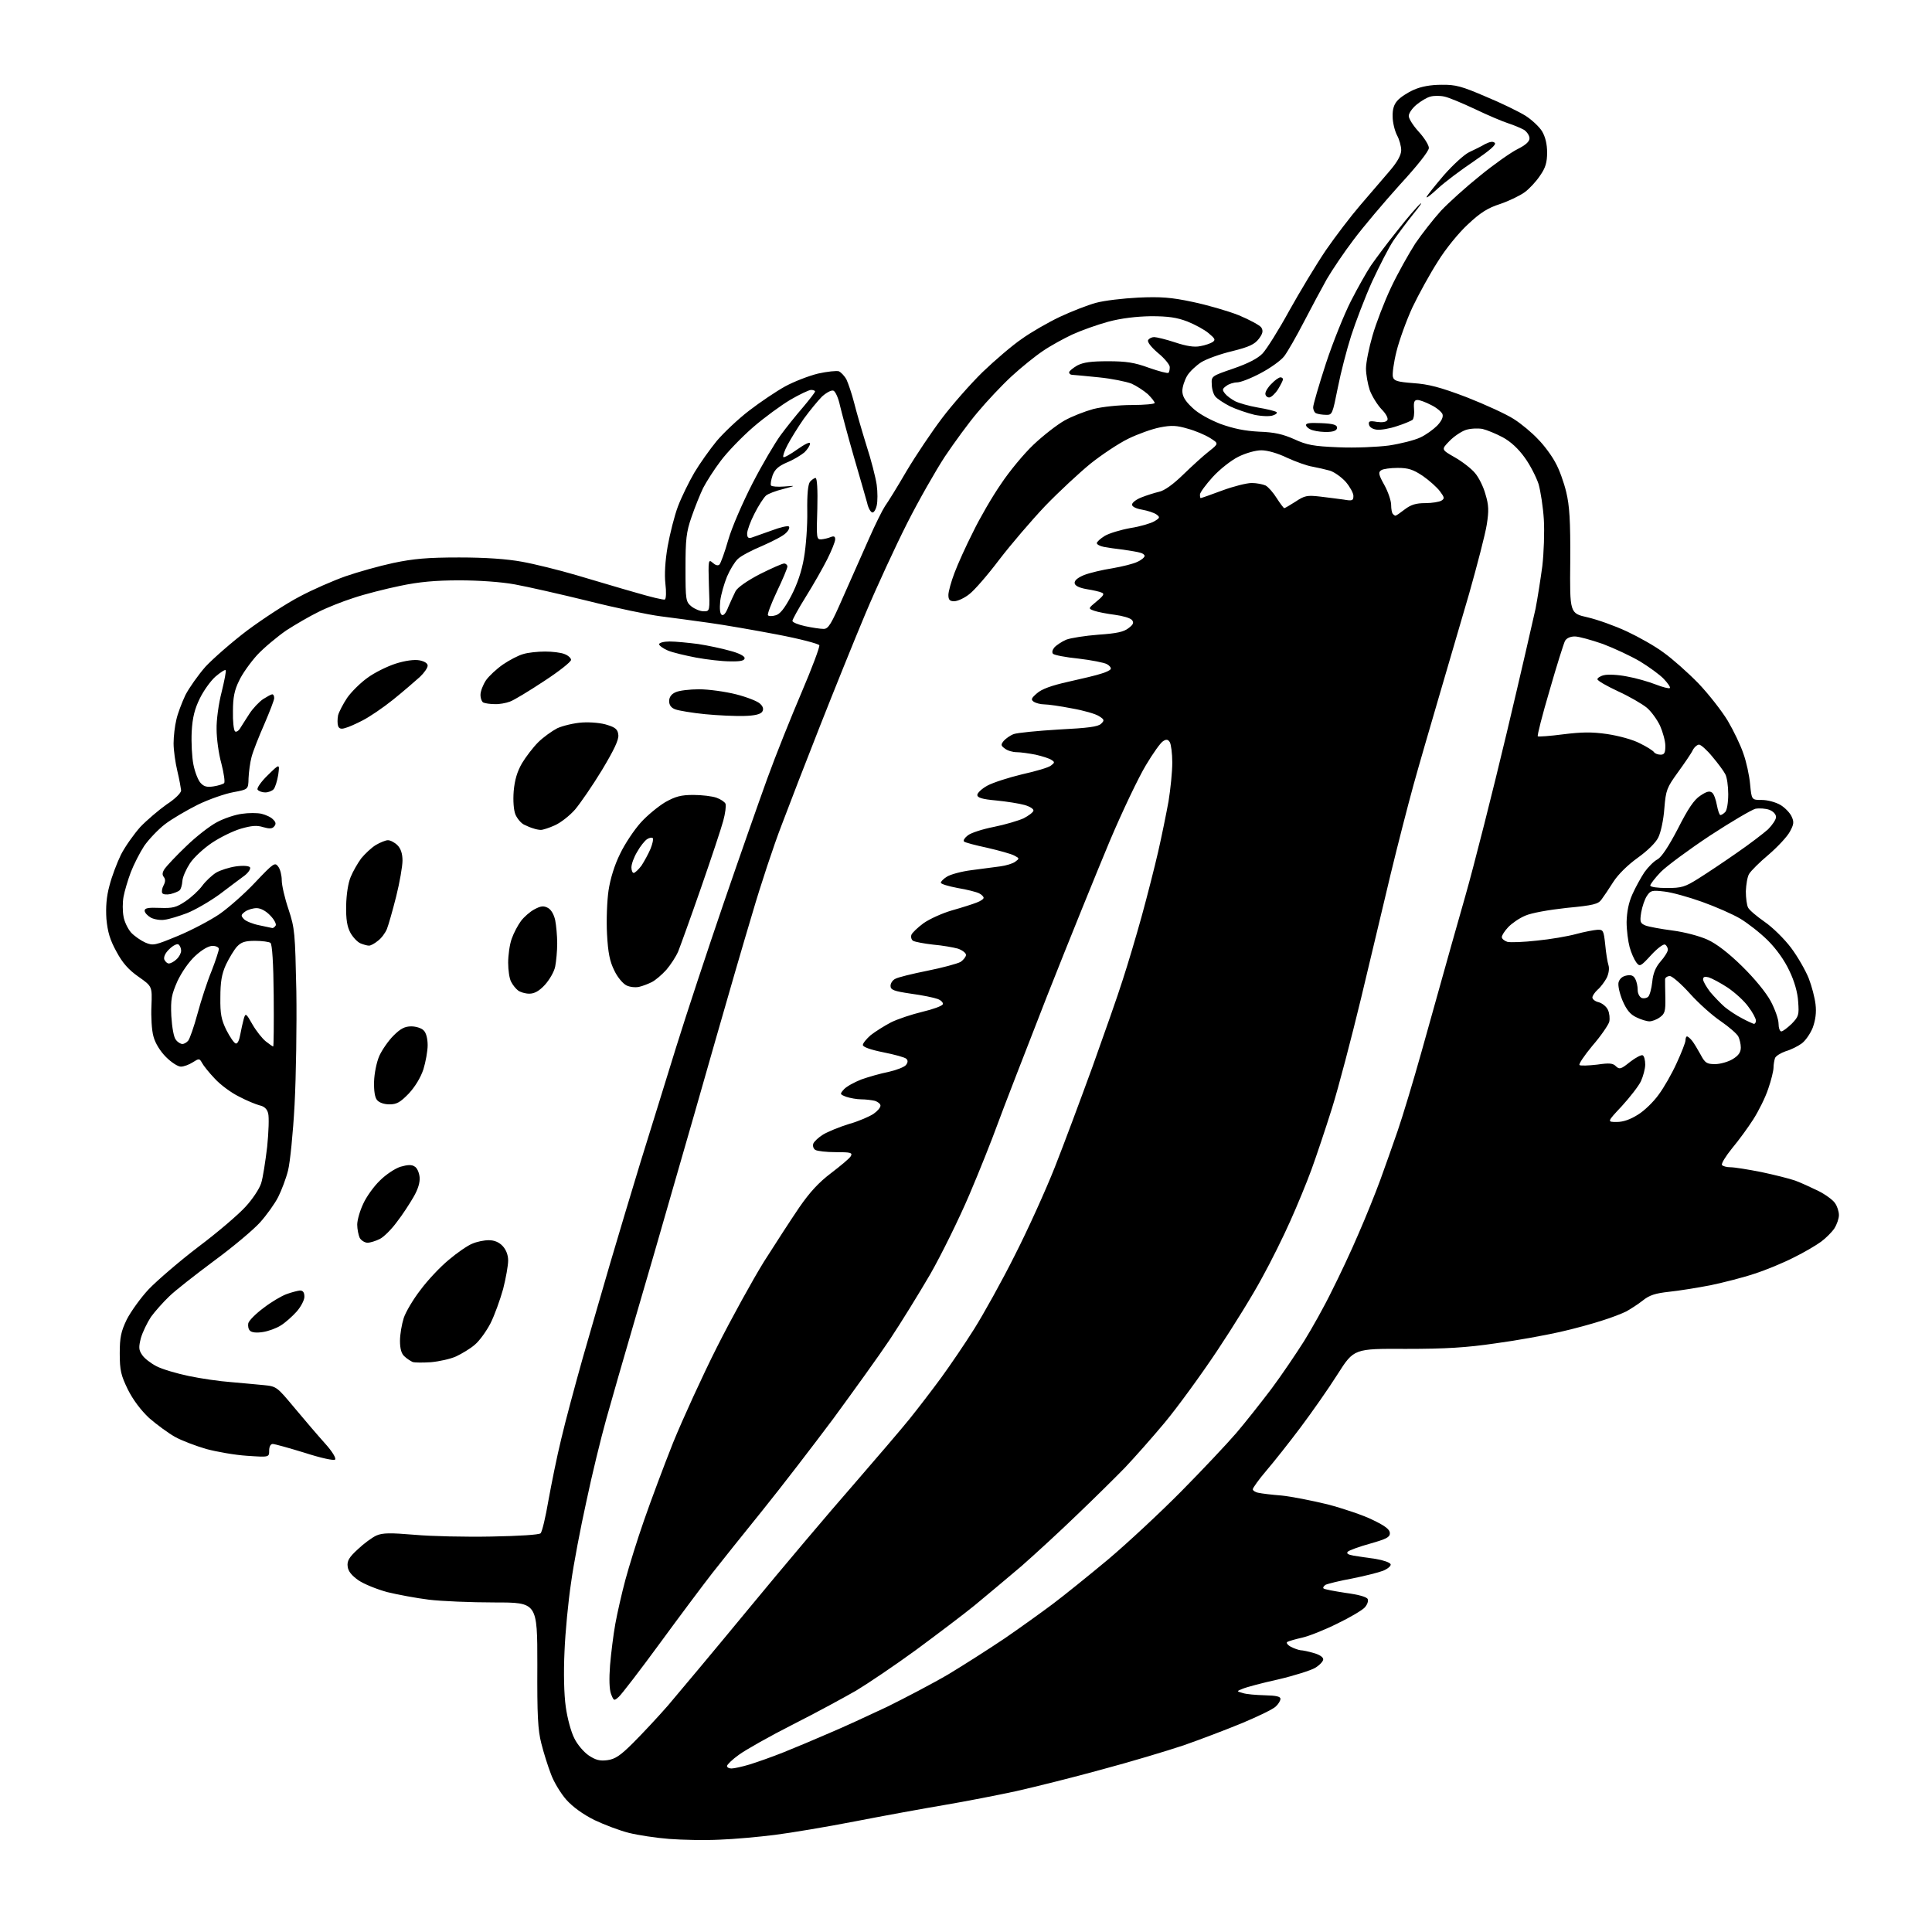 <?xml version="1.0" encoding="UTF-8" standalone="no"?>
<svg 
  version="1.1" 
  xmlns="http://www.w3.org/2000/svg" 
  xmlns:xlink="http://www.w3.org/1999/xlink" 
  xmlns:svg="http://www.w3.org/2000/svg"
  xmlns:rdf="http://www.w3.org/1999/02/22-rdf-syntax-ns#"
  xmlns:cc="http://creativecommons.org/ns#"
  xmlns:dc="http://purl.org/dc/elements/1.1/"
  viewBox="0 0 768 768"
  width="768"
  height="768"
>
<style>svg {background-color: white; }</style>"
<path stroke="none" fill="black" fill-rule="evenodd" d="M286.0,731.3C280.2,731.6 271.2,731.4 266.0,731.0C260.8,730.6 253.6,729.5 250.0,728.6C246.4,727.7 240.3,725.4 236.3,723.5C231.7,721.2 227.7,718.3 225.1,715.4C222.9,712.9 220.1,708.3 219.0,705.2C217.8,702.1 216.1,696.7 215.2,693.1C213.8,687.7 213.5,681.9 213.6,661.8C213.6,637.0 213.6,637.0 196.6,637.0C187.2,637.0 175.4,636.5 170.5,635.9C165.6,635.3 158.1,633.9 154.0,632.9C149.9,631.8 144.7,629.7 142.5,628.2C139.8,626.3 138.4,624.6 138.2,622.7C137.9,620.5 138.8,619.0 142.2,615.9C144.6,613.6 147.9,611.2 149.6,610.4C152.2,609.3 155.1,609.3 164.8,610.1C171.4,610.7 185.1,611.0 195.3,610.8C206.4,610.6 214.3,610.1 214.9,609.5C215.5,608.9 216.9,603.0 218.0,596.5C219.2,589.9 221.4,578.9 223.1,572.0C224.7,565.1 228.6,550.7 231.6,540.0C234.7,529.3 239.6,512.2 242.6,502.0C245.6,491.8 251.0,473.8 254.6,462.0C258.3,450.2 264.6,429.7 268.7,416.5C272.8,403.3 281.3,377.6 287.5,359.5C293.7,341.4 301.6,318.9 305.0,309.5C308.4,300.1 314.6,284.7 318.7,275.1C322.8,265.5 325.9,257.2 325.7,256.5C325.4,255.9 317.8,253.9 308.8,252.2C299.9,250.5 287.8,248.4 282.0,247.6C276.2,246.8 267.6,245.6 262.7,245.0C257.9,244.4 244.9,241.7 233.8,238.9C222.8,236.2 209.6,233.2 204.6,232.3C199.1,231.3 190.3,230.7 182.5,230.7C173.2,230.7 166.5,231.3 159.0,232.9C153.2,234.1 144.9,236.2 140.5,237.7C136.1,239.1 129.8,241.6 126.5,243.3C123.2,244.9 117.5,248.2 113.8,250.6C110.2,253.1 104.9,257.5 102.2,260.4C99.5,263.4 96.2,268.0 95.0,270.7C93.2,274.3 92.6,277.3 92.6,282.7C92.5,286.6 92.9,290.2 93.4,290.7C93.8,291.1 94.7,290.7 95.4,289.6C96.0,288.6 97.7,286.0 99.1,283.8C100.5,281.6 103.0,279.0 104.6,277.9C106.2,276.9 107.8,276.0 108.2,276.0C108.7,276.0 109.0,276.7 109.0,277.5C109.0,278.3 107.2,282.9 105.1,287.8C102.9,292.8 100.6,298.6 100.0,300.9C99.4,303.1 98.9,307.0 98.8,309.4C98.7,313.8 98.7,313.8 92.8,314.9C89.5,315.5 83.1,317.7 78.6,319.9C74.2,322.1 68.2,325.6 65.5,327.7C62.8,329.8 59.1,333.7 57.3,336.3C55.6,338.9 53.2,343.6 52.0,346.7C50.8,349.9 49.5,354.3 49.1,356.5C48.7,358.7 48.7,362.2 49.1,364.3C49.4,366.3 50.8,369.2 52.1,370.7C53.4,372.1 56.0,373.9 57.8,374.7C60.9,376.0 61.6,375.8 70.8,372.0C76.1,369.8 83.5,365.9 87.2,363.4C90.8,360.9 97.3,355.2 101.5,350.7C108.8,343.0 109.3,342.7 110.6,344.5C111.4,345.5 112.0,348.0 112.0,349.9C112.0,351.9 113.2,357.1 114.7,361.5C117.2,369.1 117.3,370.8 117.8,394.0C118.0,407.5 117.7,427.8 117.1,439.1C116.5,450.4 115.3,462.2 114.5,465.3C113.7,468.5 111.9,473.2 110.6,475.8C109.3,478.4 106.0,483.0 103.4,485.9C100.8,488.8 92.6,495.7 85.1,501.2C77.6,506.8 69.5,513.1 67.2,515.4C64.8,517.7 61.6,521.3 60.0,523.5C58.5,525.8 56.7,529.5 56.0,531.9C55.1,535.5 55.1,536.6 56.5,538.6C57.3,539.9 59.9,541.9 62.2,543.1C64.5,544.3 70.3,546.0 75.1,547.0C79.9,548.0 87.4,549.1 91.7,549.4C96.0,549.8 101.9,550.3 104.8,550.6C110.0,551.1 110.1,551.3 117.2,559.8C121.2,564.6 126.6,570.9 129.3,573.9C132.1,577.0 133.7,579.7 133.2,580.2C132.7,580.7 127.6,579.6 121.1,577.5C114.9,575.6 109.2,574.0 108.4,574.0C107.6,574.0 107.0,575.0 107.0,576.6C107.0,579.3 107.0,579.3 98.2,578.7C93.4,578.4 86.1,577.1 82.0,576.0C77.9,574.8 72.3,572.7 69.6,571.2C66.9,569.7 62.3,566.3 59.3,563.7C56.0,560.6 52.9,556.5 50.8,552.3C48.1,546.7 47.6,544.8 47.6,538.0C47.6,531.6 48.1,529.3 50.4,524.5C52.0,521.4 55.9,515.9 59.2,512.4C62.6,508.9 71.4,501.3 78.9,495.6C86.5,489.9 94.9,482.7 97.6,479.7C100.3,476.8 103.1,472.6 103.8,470.4C104.5,468.3 105.5,461.7 106.2,455.9C106.8,450.0 107.0,444.1 106.6,442.6C106.2,440.9 105.1,439.8 103.2,439.4C101.7,439.0 98.0,437.5 95.0,435.9C91.9,434.4 87.6,431.2 85.4,428.8C83.1,426.4 80.8,423.5 80.3,422.5C79.3,420.7 79.1,420.7 76.6,422.3C75.2,423.2 73.1,424.0 71.9,424.0C70.7,424.0 68.1,422.3 66.0,420.2C63.7,417.9 61.7,414.7 61.0,412.0C60.3,409.6 60.0,404.1 60.2,399.9C60.5,392.1 60.5,392.1 55.1,388.3C51.1,385.5 48.7,382.8 46.3,378.3C43.7,373.6 42.8,370.5 42.3,365.3C42.0,360.6 42.3,356.5 43.5,352.1C44.4,348.5 46.5,343.0 48.1,339.7C49.8,336.4 53.3,331.5 55.8,328.7C58.4,326.0 63.1,322.0 66.2,319.8C69.6,317.6 72.0,315.2 72.0,314.2C71.9,313.3 71.3,309.8 70.5,306.5C69.7,303.2 69.0,298.2 69.0,295.5C69.0,292.8 69.5,288.5 70.1,286.1C70.6,283.7 72.3,279.3 73.7,276.3C75.2,273.4 78.8,268.3 81.7,265.0C84.7,261.8 92.1,255.3 98.3,250.6C104.5,246.0 113.8,239.9 119.0,237.2C124.2,234.4 132.5,230.8 137.3,229.1C142.2,227.4 150.7,225.0 156.3,223.8C164.4,222.1 169.9,221.6 182.5,221.6C193.1,221.6 201.5,222.2 207.5,223.3C212.5,224.2 222.2,226.6 229.0,228.6C235.9,230.6 246.4,233.8 252.5,235.5C258.6,237.3 263.9,238.6 264.3,238.3C264.8,238.0 264.9,235.2 264.5,232.0C264.1,228.4 264.4,223.0 265.4,217.2C266.3,212.2 268.1,205.0 269.5,201.3C270.9,197.6 273.9,191.5 276.0,187.9C278.2,184.2 282.2,178.6 284.9,175.3C287.7,172.0 293.4,166.6 297.7,163.3C302.1,159.9 308.5,155.6 312.1,153.6C315.6,151.7 321.5,149.4 325.2,148.5C328.8,147.7 332.6,147.3 333.5,147.6C334.3,148.0 335.7,149.4 336.5,150.9C337.2,152.4 338.6,156.5 339.5,160.0C340.4,163.6 342.6,171.2 344.4,177.0C346.3,182.8 348.1,189.9 348.5,192.7C348.9,195.6 348.9,199.3 348.5,201.0C348.1,202.7 347.3,203.9 346.7,203.7C346.0,203.5 345.1,201.8 344.7,199.9C344.2,198.0 341.8,189.8 339.4,181.5C337.0,173.2 334.6,164.1 333.9,161.2C333.3,158.3 332.1,155.6 331.3,155.3C330.5,155.0 328.6,156.0 326.8,157.6C325.2,159.2 321.9,163.2 319.5,166.5C317.2,169.8 314.3,174.5 313.1,176.8C311.8,179.2 311.1,181.4 311.4,181.7C311.7,182.0 314.2,180.6 317.0,178.6C320.0,176.5 322.0,175.5 322.0,176.3C322.0,177.1 321.0,178.6 319.8,179.8C318.5,180.9 315.4,182.8 312.9,183.8C309.4,185.3 308.0,186.6 307.1,189.0C306.5,190.8 306.2,192.6 306.5,193.0C306.8,193.4 309.1,193.6 311.7,193.4C316.5,193.0 316.5,193.0 311.3,194.4C308.4,195.1 305.3,196.3 304.5,197.0C303.6,197.8 301.5,201.0 299.9,204.2C298.3,207.3 297.0,210.9 297.0,212.1C297.0,213.7 297.5,214.1 298.8,213.7C299.7,213.4 303.3,212.1 306.7,210.9C310.1,209.6 313.2,208.9 313.6,209.3C314.0,209.7 313.5,210.9 312.4,211.9C311.4,213.0 307.1,215.2 303.0,217.0C298.9,218.7 294.5,221.0 293.3,222.2C292.1,223.3 290.2,226.4 289.0,229.2C287.9,231.9 286.6,236.3 286.3,238.9C286.0,242.0 286.2,244.0 286.9,244.4C287.6,244.9 288.6,243.7 289.5,241.3C290.4,239.2 291.7,236.4 292.4,235.0C293.2,233.5 297.1,230.8 302.1,228.2C306.7,225.9 311.0,224.0 311.7,224.0C312.4,224.0 313.0,224.6 313.0,225.2C313.0,225.9 311.1,230.4 308.8,235.2C306.5,240.1 304.9,244.3 305.3,244.6C305.6,245.0 307.0,245.0 308.3,244.6C310.0,244.2 311.8,242.0 314.5,236.9C316.9,232.3 318.7,227.1 319.6,221.7C320.4,217.2 321.0,208.9 320.9,203.3C320.8,196.3 321.2,192.5 322.0,191.5C322.7,190.7 323.7,190.0 324.2,190.0C324.8,190.0 325.1,194.7 324.9,202.2C324.5,214.0 324.6,214.5 326.5,214.4C327.6,214.3 329.3,213.9 330.2,213.5C331.5,213.0 332.0,213.2 332.0,214.4C332.0,215.3 330.6,218.8 328.9,222.2C327.2,225.6 323.4,232.3 320.4,237.1C317.4,241.9 315.0,246.3 315.0,246.8C315.0,247.4 317.3,248.3 320.0,248.9C322.8,249.5 326.1,250.0 327.4,250.0C329.3,250.0 330.4,248.2 335.2,237.2C338.3,230.2 342.9,219.9 345.4,214.2C347.9,208.5 350.8,202.7 351.8,201.2C352.9,199.7 356.8,193.4 360.4,187.2C364.1,181.0 370.4,171.6 374.5,166.2C378.5,160.9 385.8,152.6 390.6,147.9C395.5,143.2 402.5,137.2 406.2,134.7C409.8,132.1 416.6,128.2 421.2,126.0C425.9,123.8 432.3,121.3 435.6,120.4C438.8,119.5 446.4,118.6 452.5,118.3C461.3,117.9 465.6,118.2 474.0,120.0C479.8,121.2 488.1,123.6 492.4,125.3C496.7,127.1 500.8,129.3 501.4,130.2C502.2,131.5 502.0,132.6 500.4,134.7C498.7,136.9 496.6,137.9 489.8,139.6C485.1,140.7 479.6,142.7 477.5,144.0C475.5,145.3 472.9,147.7 471.9,149.4C470.9,151.1 470.0,153.8 470.0,155.4C470.0,157.5 471.1,159.4 473.9,162.0C476.2,164.3 480.6,166.7 485.1,168.5C490.4,170.4 494.8,171.3 500.5,171.6C506.6,171.8 510.0,172.6 514.5,174.6C519.5,176.9 522.1,177.4 532.0,177.8C538.7,178.1 547.4,177.7 552.1,177.1C556.7,176.4 562.3,175.0 564.6,173.9C566.8,172.9 569.8,170.7 571.3,169.2C573.1,167.3 573.8,165.7 573.4,164.6C573.0,163.7 571.0,162.0 568.9,161.0C566.8,159.9 564.4,159.0 563.5,159.0C562.2,159.0 561.9,159.8 562.1,162.5C562.3,164.4 562.0,166.4 561.5,166.9C560.9,167.3 558.2,168.5 555.3,169.4C552.4,170.4 548.8,171.0 547.3,170.8C545.6,170.6 544.4,169.8 544.2,168.8C543.9,167.4 544.5,167.2 547.3,167.7C549.5,168.0 551.0,167.8 551.5,167.0C551.9,166.3 551.0,164.5 549.2,162.7C547.5,160.9 545.4,157.5 544.5,155.1C543.7,152.7 543.0,148.8 543.0,146.5C543.0,144.1 544.2,138.2 545.6,133.4C547.0,128.5 550.3,119.9 553.0,114.2C555.7,108.5 560.1,100.7 562.6,96.8C565.2,93.0 569.8,87.1 572.8,83.8C575.8,80.6 582.9,74.2 588.4,69.8C593.9,65.3 600.6,60.6 603.2,59.3C606.4,57.7 608.0,56.3 608.0,55.0C608.0,53.9 607.0,52.4 605.8,51.6C604.5,50.9 601.7,49.7 599.5,49.0C597.3,48.3 591.4,45.8 586.4,43.4C581.3,41.0 575.8,38.7 574.2,38.4C572.5,38.0 570.0,38.0 568.6,38.4C567.3,38.7 564.8,40.2 563.1,41.6C561.4,43.0 560.0,45.0 560.0,46.1C560.0,47.2 561.8,50.0 564.0,52.4C566.2,54.8 568.0,57.7 568.0,58.8C568.0,60.1 563.4,65.9 556.4,73.5C550.1,80.5 541.8,90.3 538.0,95.4C534.2,100.4 529.5,107.4 527.4,111.0C525.4,114.6 521.3,122.2 518.3,128.0C515.3,133.8 511.8,139.9 510.5,141.6C509.2,143.3 505.0,146.3 501.2,148.3C497.3,150.4 493.1,152.0 491.8,152.0C490.5,152.0 488.5,152.6 487.5,153.4C485.8,154.6 485.8,155.0 487.0,156.5C487.7,157.4 489.5,158.7 491.0,159.5C492.4,160.2 496.5,161.4 500.0,162.0C503.6,162.6 506.9,163.4 507.4,163.8C507.9,164.1 507.3,164.7 506.1,165.1C504.9,165.6 501.7,165.5 498.7,164.9C495.8,164.2 491.4,162.7 488.9,161.5C486.4,160.2 483.8,158.5 483.1,157.6C482.4,156.8 481.7,154.6 481.7,152.8C481.5,149.5 481.6,149.5 490.3,146.5C496.1,144.5 500.0,142.5 501.9,140.5C503.5,138.8 508.3,131.2 512.5,123.5C516.8,115.8 523.3,105.0 527.1,99.4C530.9,93.9 537.0,85.9 540.7,81.6C544.4,77.3 549.6,71.2 552.2,68.2C555.5,64.4 557.0,61.6 557.0,59.7C557.0,58.2 556.3,55.5 555.3,53.7C554.4,51.9 553.6,48.6 553.6,46.4C553.5,43.5 554.1,41.5 555.5,40.0C556.6,38.7 559.5,36.8 562.0,35.7C564.9,34.4 568.7,33.7 573.0,33.7C578.6,33.6 581.1,34.3 590.6,38.4C596.7,40.9 603.8,44.4 606.4,46.0C608.9,47.6 611.9,50.4 613.0,52.2C614.3,54.4 615.0,57.3 615.0,60.6C615.0,64.5 614.4,66.7 612.2,69.8C610.7,72.1 607.9,75.1 606.1,76.4C604.2,77.8 599.8,79.9 596.3,81.1C591.3,82.7 588.4,84.6 583.5,89.2C579.9,92.5 574.6,99.0 571.6,103.9C568.5,108.7 564.0,116.9 561.5,122.1C559.1,127.3 556.2,135.3 555.1,139.8C554.0,144.2 553.4,148.8 553.7,149.8C554.1,151.4 555.4,151.8 561.8,152.3C567.8,152.7 572.5,153.9 583.0,157.9C590.4,160.8 598.9,164.7 601.8,166.6C604.8,168.5 609.1,172.1 611.4,174.6C613.8,177.0 616.9,181.2 618.3,183.9C619.8,186.5 621.7,191.8 622.6,195.6C623.9,201.0 624.3,206.9 624.2,223.1C624.0,243.8 624.0,243.8 631.1,245.4C635.0,246.3 642.0,248.8 646.7,251.0C651.4,253.2 658.0,256.9 661.3,259.4C664.7,261.8 670.9,267.3 675.1,271.6C679.3,276.0 684.5,282.7 686.8,286.5C689.1,290.4 691.9,296.2 693.0,299.5C694.2,302.8 695.4,308.3 695.7,311.8C696.3,318.0 696.3,318.0 700.4,318.0C702.7,318.0 705.9,318.9 707.8,320.0C709.6,321.1 711.6,323.2 712.2,324.6C713.2,326.7 713.1,327.7 711.5,330.6C710.5,332.5 706.7,336.6 703.1,339.7C699.5,342.7 696.0,346.2 695.3,347.4C694.6,348.5 694.1,351.7 694.0,354.3C694.0,357.0 694.4,359.9 694.9,360.8C695.4,361.8 698.4,364.3 701.4,366.4C704.5,368.5 709.3,373.2 712.0,376.8C714.7,380.4 717.8,385.9 719.0,388.9C720.2,392.0 721.4,396.6 721.7,399.2C722.1,402.5 721.7,405.4 720.6,408.5C719.6,411.0 717.6,413.8 716.2,414.8C714.7,415.9 711.9,417.3 709.8,417.9C707.8,418.6 705.9,419.8 705.6,420.6C705.3,421.5 705.0,423.2 705.0,424.4C705.0,425.6 704.1,429.4 702.9,432.8C701.8,436.2 699.1,441.6 697.0,444.9C694.9,448.2 691.1,453.4 688.5,456.5C686.0,459.6 684.2,462.5 684.5,463.1C684.9,463.6 686.4,464.0 687.9,464.0C689.5,464.0 695.0,464.9 700.1,465.9C705.3,467.0 711.3,468.5 713.6,469.3C715.8,470.1 719.9,472.0 722.8,473.4C725.6,474.8 728.6,477.0 729.4,478.2C730.3,479.4 731.0,481.6 731.0,483.0C731.0,484.4 730.2,486.7 729.2,488.3C728.2,489.8 725.8,492.2 723.9,493.6C722.0,495.0 717.1,497.9 713.0,499.9C708.9,502.0 701.9,504.9 697.5,506.3C693.1,507.8 685.2,509.8 680.0,510.9C674.8,511.9 667.4,513.1 663.5,513.5C658.1,514.1 655.7,514.8 653.0,517.0C651.1,518.5 648.1,520.4 646.5,521.3C644.9,522.1 640.6,523.8 637.0,524.9C633.4,526.1 625.8,528.2 620.0,529.5C614.2,530.8 602.8,532.9 594.5,534.0C582.9,535.7 574.8,536.2 558.9,536.2C538.2,536.1 538.2,536.1 531.7,546.3C528.1,552.0 521.5,561.4 517.0,567.4C512.5,573.4 506.4,581.1 503.4,584.6C500.4,588.1 498.0,591.5 498.0,592.0C498.0,592.5 499.0,593.2 500.2,593.4C501.5,593.7 505.6,594.2 509.5,594.5C513.4,594.9 521.5,596.5 527.7,598.0C533.8,599.6 541.9,602.3 545.7,604.2C550.7,606.6 552.5,608.0 552.5,609.5C552.5,611.1 551.0,611.8 544.7,613.6C540.3,614.8 536.3,616.3 535.8,616.8C535.1,617.5 535.8,618.0 538.1,618.4C540.0,618.7 543.9,619.3 546.9,619.7C549.9,620.2 552.5,621.1 552.8,621.8C553.0,622.5 551.7,623.6 549.8,624.4C548.0,625.1 542.4,626.5 537.4,627.5C532.4,628.4 527.7,629.6 526.9,630.0C526.2,630.5 525.8,631.1 526.1,631.4C526.4,631.8 530.4,632.5 534.9,633.2C540.1,633.9 543.4,634.8 543.7,635.7C544.0,636.5 543.5,637.9 542.5,639.0C541.5,640.1 536.6,643.0 531.6,645.4C526.6,647.9 520.3,650.4 517.6,651.0C514.9,651.6 512.2,652.4 511.7,652.7C511.2,653.0 511.8,653.9 513.1,654.6C514.4,655.3 516.2,655.9 517.0,656.0C517.8,656.0 520.2,656.5 522.2,657.1C524.4,657.7 526.0,658.7 526.0,659.6C526.0,660.4 524.6,661.9 522.8,663.0C521.1,664.0 514.5,666.1 508.1,667.6C501.7,669.0 495.4,670.7 494.0,671.3C491.5,672.3 491.5,672.3 494.0,673.0C495.4,673.5 499.3,673.8 502.8,673.9C507.3,674.0 509.0,674.4 509.0,675.3C509.0,676.1 508.1,677.5 507.1,678.4C506.1,679.4 500.1,682.3 493.9,684.9C487.6,687.5 477.1,691.5 470.5,693.8C463.9,696.0 449.3,700.4 438.0,703.4C426.8,706.5 411.5,710.3 404.0,712.0C396.6,713.6 383.8,716.1 375.5,717.5C367.2,718.9 351.3,721.8 340.0,724.0C328.7,726.2 314.3,728.6 308.0,729.4C301.7,730.2 291.8,731.1 286.0,731.3zM290.8,703.0C291.8,703.0 295.0,702.3 298.0,701.4C300.9,700.5 306.9,698.4 311.4,696.6C315.9,694.8 324.0,691.4 329.5,689.0C335.0,686.7 345.4,681.9 352.6,678.5C359.7,675.0 370.8,669.2 377.1,665.5C383.4,661.7 393.4,655.3 399.5,651.2C405.6,647.0 414.1,640.9 418.5,637.6C422.9,634.3 432.8,626.3 440.5,619.9C448.2,613.4 461.3,601.2 469.6,592.8C477.9,584.4 487.7,574.0 491.4,569.7C495.0,565.5 501.3,557.5 505.4,552.1C509.5,546.6 515.3,538.0 518.4,533.1C521.5,528.1 526.5,519.2 529.4,513.2C532.4,507.3 537.2,497.1 540.0,490.5C542.9,483.9 546.8,474.2 548.7,469.0C550.6,463.8 553.7,455.0 555.6,449.5C557.5,444.0 561.8,429.8 565.1,418.0C568.4,406.2 572.2,392.7 573.5,388.0C574.8,383.3 578.8,369.1 582.4,356.5C586.0,343.9 593.4,314.6 598.9,291.5C604.4,268.4 609.5,246.1 610.4,242.0C611.2,237.9 612.4,230.2 613.1,225.0C613.7,219.8 614.0,211.4 613.7,206.5C613.4,201.6 612.4,195.2 611.6,192.4C610.7,189.7 608.3,184.9 606.1,181.9C603.6,178.4 600.5,175.5 597.3,173.8C594.7,172.4 591.0,170.9 589.3,170.5C587.5,170.2 584.5,170.3 582.7,170.9C580.9,171.5 577.9,173.5 576.1,175.4C572.9,178.7 572.9,178.7 578.3,181.8C581.3,183.5 584.9,186.3 586.3,188.0C587.8,189.7 589.7,193.5 590.5,196.5C591.8,200.8 591.9,203.0 591.0,208.6C590.4,212.4 587.2,224.7 584.0,236.0C580.7,247.3 575.3,265.7 572.0,277.0C568.7,288.3 564.1,304.0 561.9,312.0C559.7,320.0 555.6,335.9 552.8,347.5C550.1,359.1 544.7,381.3 541.0,397.0C537.2,412.7 532.1,432.2 529.5,440.5C526.9,448.8 523.2,459.8 521.3,465.0C519.4,470.2 515.6,479.4 512.9,485.4C510.2,491.5 505.2,501.6 501.7,507.9C498.3,514.3 490.2,527.4 483.8,537.0C477.4,546.6 468.0,559.5 463.0,565.5C458.0,571.5 450.8,579.6 447.1,583.5C443.3,587.4 434.9,595.7 428.3,602.0C421.8,608.3 411.7,617.6 406.0,622.6C400.2,627.5 391.9,634.5 387.5,638.1C383.1,641.7 372.5,649.7 364.1,655.9C355.6,662.1 344.9,669.3 340.4,672.0C335.9,674.6 324.7,680.7 315.4,685.4C306.1,690.1 296.4,695.6 293.8,697.5C291.1,699.4 289.0,701.5 289.0,702.0C289.0,702.6 289.8,703.0 290.8,703.0zM241.4,699.7C244.5,699.3 246.6,697.9 251.7,692.8C255.2,689.3 261.4,682.7 265.5,678.0C269.5,673.3 284.0,656.0 297.6,639.5C311.2,623.0 329.8,601.0 339.0,590.5C348.1,580.0 358.3,568.1 361.6,564.0C364.9,559.9 370.5,552.6 374.1,547.7C377.6,542.9 383.6,534.1 387.3,528.2C391.0,522.3 398.3,509.2 403.4,499.0C408.6,488.8 415.7,473.1 419.3,464.0C422.9,454.9 429.6,436.9 434.3,424.0C438.9,411.1 444.4,395.6 446.3,389.5C448.3,383.4 451.7,372.0 453.9,364.0C456.1,356.0 459.0,344.6 460.4,338.5C461.8,332.4 463.6,323.5 464.5,318.6C465.3,313.7 466.0,306.8 466.0,303.1C466.0,299.5 465.5,295.8 465.0,295.0C464.3,293.9 463.6,293.8 462.4,294.6C461.4,295.1 458.3,299.5 455.5,304.2C452.6,309.0 446.2,322.4 441.2,334.2C436.3,345.9 425.0,373.7 416.2,396.0C407.5,418.3 398.6,441.2 396.5,447.0C394.4,452.8 389.4,465.4 385.3,475.0C381.2,484.6 374.2,498.8 369.8,506.5C365.3,514.2 358.1,525.9 353.7,532.5C349.3,539.1 339.1,553.2 331.2,564.0C323.2,574.7 310.6,591.1 303.1,600.4C295.6,609.7 286.6,620.9 283.1,625.4C279.6,629.9 270.3,642.3 262.4,653.1C254.5,663.9 247.1,673.5 246.0,674.5C244.1,676.2 244.0,676.2 242.9,673.4C242.2,671.5 242.1,667.4 242.5,662.0C242.9,657.3 243.8,649.9 244.6,645.5C245.4,641.1 247.2,633.2 248.6,628.0C250.0,622.8 253.3,612.1 256.0,604.4C258.7,596.6 263.9,582.7 267.6,573.4C271.4,564.1 279.2,547.0 285.0,535.5C290.8,524.0 299.3,508.6 303.7,501.5C308.2,494.4 314.5,484.7 317.7,480.0C321.9,473.9 325.5,470.0 330.4,466.3C334.2,463.4 337.8,460.4 338.2,459.6C339.0,458.2 338.1,458.0 332.3,458.0C328.6,458.0 324.9,457.6 324.1,457.1C323.3,456.6 323.0,455.5 323.3,454.6C323.7,453.7 325.4,452.1 327.2,451.0C329.0,449.9 333.6,448.0 337.5,446.8C341.4,445.7 345.7,443.8 347.2,442.8C348.8,441.7 350.0,440.3 350.0,439.5C350.0,438.8 349.0,438.0 347.8,437.6C346.5,437.3 344.1,437.0 342.3,437.0C340.6,437.0 337.9,436.5 336.4,436.0C333.8,435.0 333.8,434.9 335.5,433.0C336.5,431.9 339.6,430.2 342.4,429.1C345.2,428.1 350.1,426.7 353.2,426.1C356.3,425.4 359.4,424.2 360.1,423.4C360.9,422.4 361.0,421.6 360.3,420.9C359.7,420.3 355.6,419.2 351.1,418.3C346.1,417.3 343.0,416.2 343.0,415.4C343.0,414.7 344.4,413.0 346.1,411.5C347.9,410.1 351.5,407.8 354.2,406.4C356.8,405.1 362.5,403.2 366.7,402.2C370.9,401.2 374.5,399.9 374.8,399.2C375.0,398.6 374.1,397.6 372.7,397.1C371.4,396.6 366.6,395.6 362.1,395.0C355.3,394.0 354.0,393.5 354.0,391.9C354.0,390.9 354.8,389.6 355.9,389.1C356.9,388.5 362.6,387.1 368.6,385.9C374.6,384.7 380.5,383.1 381.8,382.4C383.0,381.6 384.0,380.3 384.0,379.6C384.0,378.8 382.5,377.7 380.8,377.1C379.0,376.6 374.5,375.8 370.9,375.5C367.3,375.1 363.7,374.4 363.0,374.0C362.3,373.6 362.0,372.5 362.3,371.6C362.6,370.8 364.8,368.7 367.1,367.0C369.5,365.3 374.6,363.0 378.4,361.9C382.3,360.8 386.7,359.4 388.2,358.8C389.8,358.2 391.0,357.4 391.0,356.9C391.0,356.4 390.2,355.6 389.2,355.1C388.2,354.6 384.4,353.6 380.7,353.0C377.0,352.3 374.0,351.4 374.0,350.9C374.0,350.4 375.1,349.3 376.4,348.5C377.8,347.6 382.2,346.4 386.2,345.9C390.2,345.4 395.4,344.7 397.6,344.4C399.9,344.1 402.5,343.3 403.5,342.6C405.3,341.3 405.3,341.2 403.2,340.1C401.9,339.4 397.1,338.1 392.4,337.0C387.7,336.0 383.5,334.9 383.2,334.5C382.8,334.1 383.5,333.0 384.7,332.1C385.9,331.1 390.5,329.6 395.1,328.7C399.6,327.8 404.9,326.2 406.9,325.3C408.8,324.3 410.6,323.0 410.8,322.3C411.0,321.6 409.4,320.6 407.3,320.0C405.2,319.4 400.1,318.6 396.0,318.2C390.4,317.7 388.5,317.1 388.5,316.0C388.5,315.2 390.3,313.5 392.5,312.3C394.7,311.1 400.9,309.1 406.3,307.8C411.7,306.6 416.9,305.1 417.8,304.3C419.3,303.2 419.3,302.9 418.0,302.1C417.2,301.5 414.3,300.6 411.7,300.0C409.1,299.5 405.7,299.0 404.1,299.0C402.6,299.0 400.5,298.4 399.5,297.6C397.8,296.4 397.8,296.0 399.0,294.5C399.8,293.6 401.6,292.3 403.0,291.8C404.4,291.3 412.4,290.5 420.8,290.0C432.5,289.4 436.5,288.9 437.7,287.7C439.1,286.4 439.0,286.0 436.9,284.7C435.6,283.8 430.7,282.4 426.1,281.6C421.5,280.7 416.6,280.0 415.1,280.0C413.7,280.0 411.8,279.5 411.0,279.0C409.7,278.1 409.9,277.6 412.2,275.6C414.1,273.9 418.0,272.5 424.7,271.0C430.1,269.8 436.0,268.4 437.7,267.8C439.5,267.3 441.2,266.5 441.5,266.0C441.8,265.5 441.1,264.6 440.0,264.0C438.9,263.4 433.8,262.4 428.7,261.8C423.6,261.3 419.1,260.4 418.6,259.9C418.1,259.4 418.3,258.4 419.1,257.4C419.9,256.5 422.0,255.1 423.8,254.3C425.6,253.6 431.4,252.7 436.6,252.3C443.9,251.8 446.7,251.2 448.6,249.7C450.5,248.3 450.8,247.5 450.0,246.5C449.4,245.7 446.3,244.8 443.2,244.4C440.1,244.0 436.4,243.3 435.0,242.8C432.5,241.9 432.5,241.9 436.0,239.0C438.7,236.8 439.1,236.0 438.0,235.6C437.2,235.2 434.5,234.6 432.0,234.2C429.1,233.7 427.4,232.9 427.2,231.9C427.0,230.8 428.3,229.7 430.9,228.6C433.2,227.7 438.3,226.5 442.2,225.9C446.2,225.2 450.7,224.1 452.2,223.3C453.8,222.6 455.0,221.5 455.0,221.0C455.0,220.5 454.2,219.9 453.2,219.7C452.3,219.4 449.2,218.9 446.5,218.5C443.8,218.2 440.3,217.7 438.8,217.4C437.2,217.1 436.0,216.4 436.0,215.9C436.0,215.4 437.4,214.1 439.2,213.0C440.9,212.0 445.5,210.6 449.4,209.9C453.3,209.3 457.6,208.0 458.9,207.2C461.1,205.9 461.2,205.6 459.7,204.5C458.7,203.8 456.2,203.0 454.0,202.6C451.6,202.2 450.0,201.4 450.0,200.6C450.0,199.8 451.7,198.5 453.8,197.7C455.8,196.9 459.0,195.9 460.7,195.5C462.8,195.1 466.3,192.6 470.3,188.7C473.8,185.3 478.4,181.1 480.6,179.4C484.5,176.3 484.5,176.3 481.0,174.1C479.1,172.9 475.1,171.2 472.1,170.4C467.7,169.1 465.7,169.0 461.1,169.9C458.0,170.5 452.4,172.5 448.5,174.4C444.6,176.3 437.9,180.8 433.5,184.3C429.1,187.9 421.0,195.4 415.5,201.1C410.0,206.9 401.8,216.5 397.2,222.5C392.6,228.6 387.3,234.7 385.3,236.2C383.3,237.8 380.6,239.0 379.3,239.0C377.5,239.0 377.0,238.4 377.0,236.5C377.0,235.2 378.1,231.2 379.4,227.8C380.7,224.3 384.0,217.0 386.8,211.5C389.5,205.9 394.5,197.3 397.9,192.4C401.2,187.4 407.0,180.4 410.8,176.8C414.6,173.2 420.1,168.9 423.1,167.2C426.1,165.5 431.3,163.5 434.6,162.6C438.1,161.7 444.8,161.0 449.9,161.0C454.9,161.0 459.0,160.6 459.0,160.2C459.0,159.7 457.8,158.2 456.3,156.7C454.7,155.3 451.8,153.4 449.8,152.5C447.7,151.7 441.9,150.5 436.8,150.0C431.7,149.5 426.9,149.0 426.2,149.0C425.6,149.0 425.0,148.6 425.0,148.0C425.0,147.5 426.5,146.3 428.2,145.3C430.7,144.0 433.8,143.6 440.5,143.6C447.6,143.6 451.0,144.1 456.7,146.2C460.7,147.6 464.1,148.5 464.5,148.2C464.8,147.9 465.0,146.9 465.0,145.9C465.0,145.0 462.9,142.4 460.3,140.3C457.5,137.9 456.0,135.9 456.4,135.2C456.8,134.5 457.9,134.0 458.8,134.0C459.7,134.0 463.5,134.9 467.1,136.1C471.6,137.6 474.8,138.1 477.1,137.6C479.0,137.3 481.2,136.5 482.0,136.0C483.3,135.1 483.0,134.6 480.5,132.5C478.9,131.1 475.0,129.0 472.0,127.8C467.8,126.2 464.4,125.7 457.5,125.7C451.7,125.8 445.7,126.5 440.5,127.9C436.1,129.1 429.7,131.4 426.2,133.0C422.8,134.6 417.5,137.5 414.6,139.5C411.6,141.5 406.0,146.0 402.1,149.6C398.2,153.2 392.2,159.6 388.7,163.8C385.1,168.0 379.3,176.0 375.6,181.5C372.0,187.0 365.2,198.9 360.6,208.0C356.0,217.1 348.5,233.3 344.0,244.0C339.5,254.7 331.4,274.8 326.0,288.5C320.6,302.2 313.7,320.0 310.7,328.0C307.6,336.0 302.4,351.7 299.1,363.0C295.7,374.3 289.1,397.0 284.4,413.5C279.7,430.0 272.3,455.9 267.9,471.0C263.6,486.1 256.6,510.2 252.4,524.5C248.2,538.8 243.1,556.6 241.0,564.1C238.9,571.6 235.3,586.3 233.1,596.8C230.8,607.2 228.0,621.8 227.0,629.2C225.9,636.5 224.7,648.8 224.4,656.5C224.0,665.0 224.2,673.6 224.9,678.5C225.5,682.9 227.0,688.5 228.3,691.0C229.5,693.5 232.1,696.5 234.0,697.8C236.7,699.6 238.4,700.1 241.4,699.7zM171.3,541.5C168.1,541.7 164.8,541.7 164.0,541.4C163.2,541.0 161.7,540.1 160.8,539.2C159.6,538.2 159.0,536.2 159.0,533.0C159.0,530.5 159.7,526.4 160.5,523.9C161.3,521.5 164.3,516.4 167.2,512.7C170.0,508.9 175.0,503.6 178.4,500.8C181.7,498.0 185.9,495.1 187.7,494.4C189.5,493.6 192.4,493.0 194.3,493.0C196.5,493.0 198.4,493.8 199.8,495.3C201.2,496.8 202.0,498.9 202.0,501.1C202.0,503.0 201.1,508.1 200.0,512.4C198.8,516.7 196.6,522.8 195.0,526.0C193.4,529.1 190.6,533.0 188.8,534.5C187.0,536.1 183.6,538.1 181.3,539.2C179.1,540.2 174.6,541.2 171.3,541.5zM104.5,529.5C102.0,529.9 100.1,529.7 99.4,529.0C98.7,528.4 98.5,527.0 98.7,526.0C99.0,524.9 101.7,522.2 104.8,519.9C107.9,517.5 112.0,515.1 114.0,514.4C115.9,513.7 118.3,513.1 119.2,513.0C120.5,513.0 121.0,513.8 121.0,515.5C121.0,516.8 119.6,519.5 117.9,521.4C116.2,523.3 113.4,525.8 111.6,526.9C109.9,528.0 106.6,529.2 104.5,529.5zM146.1,494.0C145.0,494.0 143.6,493.1 143.0,492.1C142.5,491.0 142.0,488.6 142.0,486.8C142.0,485.0 143.1,481.2 144.4,478.5C145.6,475.8 148.6,471.6 151.0,469.3C153.4,466.9 157.0,464.5 159.2,463.8C162.0,463.0 163.7,462.9 164.8,463.7C165.8,464.2 166.6,466.1 166.8,467.9C167.0,470.0 166.2,472.7 164.4,475.8C162.9,478.4 160.0,482.9 157.8,485.7C155.7,488.6 152.6,491.7 151.0,492.5C149.4,493.3 147.2,494.0 146.1,494.0zM642.7,446.0C645.3,446.0 648.1,445.0 651.1,443.1C653.6,441.6 657.3,438.0 659.3,435.2C661.4,432.4 664.6,426.8 666.5,422.6C668.4,418.5 670.0,414.4 670.0,413.6C670.0,412.7 670.3,412.0 670.6,412.0C671.0,412.0 671.9,412.8 672.7,413.8C673.4,414.7 674.9,417.2 676.0,419.2C677.8,422.6 678.5,423.0 681.8,423.0C683.8,423.0 687.0,422.1 688.8,421.0C691.1,419.6 692.0,418.3 692.0,416.4C692.0,415.0 691.5,413.0 691.0,412.0C690.4,410.9 687.3,408.2 684.1,406.0C680.8,403.8 675.3,398.9 671.8,395.0C668.4,391.2 664.7,388.0 663.8,388.0C662.8,388.0 662.0,388.6 661.9,389.2C661.9,389.9 661.9,393.3 662.0,396.6C662.1,402.0 661.8,403.0 659.8,404.4C658.6,405.3 656.7,406.0 655.7,406.0C654.6,406.0 652.3,405.3 650.5,404.4C648.1,403.3 646.6,401.5 645.0,397.8C643.8,394.9 643.1,391.8 643.4,390.5C643.8,389.1 644.9,388.1 646.5,387.8C648.3,387.4 649.4,387.8 650.0,389.1C650.6,390.1 651.0,392.0 651.0,393.5C651.0,394.9 651.7,396.3 652.6,396.7C653.4,397.0 654.6,396.8 655.2,396.2C655.8,395.6 656.5,393.0 656.8,390.3C657.1,387.0 658.1,384.5 660.1,382.2C661.7,380.4 663.0,378.3 663.0,377.5C663.0,376.8 662.5,375.8 661.9,375.5C661.3,375.1 658.8,377.0 656.4,379.6C652.1,384.3 651.8,384.4 650.4,382.5C649.6,381.4 648.4,378.7 647.8,376.5C647.2,374.3 646.6,369.8 646.6,366.5C646.7,362.5 647.4,358.8 648.9,355.5C650.1,352.8 652.3,348.8 653.7,346.7C655.2,344.6 657.5,342.3 658.9,341.6C660.5,340.7 663.3,336.5 667.0,329.4C671.0,321.5 673.4,317.9 675.9,316.3C678.4,314.6 679.6,314.3 680.6,315.1C681.3,315.6 682.1,317.9 682.5,320.1C682.9,322.2 683.5,324.0 683.9,324.0C684.3,324.0 685.1,323.5 685.8,322.8C686.5,322.1 687.0,319.0 687.0,315.7C687.0,312.5 686.5,308.9 685.8,307.7C685.2,306.5 682.9,303.4 680.7,300.8C678.5,298.1 676.1,296.0 675.4,296.0C674.7,296.0 673.5,297.0 672.9,298.2C672.3,299.5 669.6,303.4 667.0,307.0C662.6,313.1 662.2,314.0 661.6,321.4C661.3,325.8 660.2,330.9 659.2,332.9C658.2,335.0 654.9,338.2 651.0,341.0C647.1,343.8 643.2,347.6 641.3,350.6C639.6,353.3 637.5,356.4 636.6,357.6C635.3,359.4 633.4,359.9 622.8,360.9C615.5,361.7 608.8,362.9 606.3,364.0C603.9,365.0 600.9,367.1 599.5,368.6C598.1,370.1 597.0,371.8 597.0,372.5C597.0,373.2 598.0,374.0 599.2,374.4C600.5,374.7 605.8,374.5 611.0,373.9C616.2,373.4 623.2,372.2 626.5,371.3C629.8,370.4 633.6,369.7 635.0,369.6C637.3,369.5 637.5,369.9 638.1,375.5C638.4,378.8 639.0,382.5 639.4,383.7C639.8,385.0 639.5,387.0 638.7,388.7C637.9,390.2 636.3,392.4 635.1,393.4C633.9,394.5 633.0,395.9 633.0,396.5C633.0,397.2 634.1,398.1 635.5,398.4C636.9,398.8 638.6,400.1 639.2,401.5C639.8,402.8 640.0,404.9 639.7,406.2C639.3,407.5 636.4,411.8 633.0,415.7C629.7,419.7 627.4,423.1 627.9,423.4C628.4,423.7 631.5,423.6 634.9,423.2C639.7,422.5 641.2,422.6 642.4,423.9C643.8,425.2 644.4,425.0 648.0,422.1C650.2,420.4 652.5,419.2 653.0,419.5C653.6,419.8 654.0,421.5 654.0,423.2C654.0,424.8 653.2,427.8 652.3,429.8C651.4,431.7 647.9,436.2 644.7,439.7C638.8,446.0 638.8,446.0 642.7,446.0zM154.8,439.0C152.7,439.0 150.7,438.3 149.9,437.3C149.0,436.3 148.6,433.6 148.7,429.9C148.8,426.7 149.7,422.2 150.8,419.7C151.9,417.3 154.4,413.7 156.4,411.7C159.2,408.9 160.9,408.0 163.5,408.0C165.3,408.0 167.6,408.7 168.4,409.6C169.4,410.5 170.0,412.9 170.0,415.5C170.0,417.8 169.2,422.2 168.3,425.1C167.2,428.4 165.0,432.0 162.5,434.7C159.1,438.2 157.7,439.0 154.8,439.0zM108.6,416.0C108.8,416.0 108.9,406.9 108.8,395.8C108.7,383.0 108.2,375.2 107.5,374.8C107.0,374.4 104.2,374.0 101.4,374.0C97.4,374.0 95.9,374.5 94.2,376.3C93.1,377.5 91.1,380.8 89.8,383.5C88.1,387.3 87.6,390.4 87.6,396.5C87.5,403.1 88.0,405.4 90.0,409.5C91.4,412.2 93.0,414.6 93.7,414.8C94.4,415.0 95.1,413.6 95.5,411.3C95.9,409.2 96.5,406.4 96.9,405.0C97.6,402.6 97.8,402.7 100.4,407.3C101.9,409.9 104.3,412.9 105.7,414.0C107.1,415.1 108.4,416.0 108.6,416.0zM72.5,415.0C73.2,415.0 74.2,414.4 74.8,413.7C75.4,413.0 77.1,408.2 78.5,403.0C79.9,397.8 82.4,390.1 84.1,386.0C85.7,381.9 87.0,377.9 87.0,377.2C87.0,376.6 85.9,376.0 84.5,376.0C82.9,376.0 80.3,377.5 77.6,380.0C75.0,382.4 72.2,386.5 70.5,390.1C68.2,395.4 67.8,397.2 68.1,403.9C68.4,408.6 69.1,412.4 69.9,413.3C70.6,414.3 71.8,415.0 72.5,415.0zM708.1,410.0C708.7,410.0 710.5,408.6 712.2,407.0C715.0,404.1 715.2,403.5 714.8,398.2C714.6,394.6 713.3,390.0 711.3,385.9C709.4,381.8 706.2,377.3 702.8,373.9C699.8,370.9 694.8,367.0 691.8,365.2C688.8,363.4 681.9,360.4 676.6,358.5C671.3,356.6 664.5,354.7 661.6,354.4C656.7,353.8 656.1,354.0 654.7,356.1C653.8,357.4 652.8,360.4 652.4,362.7C651.8,366.5 652.0,367.0 654.1,367.9C655.4,368.4 660.3,369.3 664.9,369.9C669.6,370.5 675.6,372.1 678.7,373.5C682.3,375.1 687.2,378.9 692.5,384.1C697.5,389.0 702.0,394.5 703.9,398.0C705.6,401.2 707.0,405.2 707.0,406.9C707.0,408.6 707.5,410.0 708.1,410.0zM697.2,407.0C697.7,407.0 698.0,406.4 698.0,405.7C698.0,404.9 696.7,402.4 695.0,400.2C693.4,397.9 689.6,394.5 686.8,392.6C683.9,390.7 680.5,388.9 679.2,388.5C677.7,388.1 677.0,388.3 677.0,389.3C677.0,390.1 678.3,392.3 679.8,394.3C681.4,396.2 684.0,398.9 685.6,400.3C687.2,401.6 690.3,403.7 692.5,404.8C694.7,406.0 696.8,406.9 697.2,407.0zM210.4,395.0C208.8,395.0 206.8,394.4 205.9,393.7C205.0,393.0 203.8,391.5 203.2,390.3C202.5,389.1 202.0,385.7 202.0,382.7C202.0,379.7 202.6,375.4 203.4,373.2C204.2,370.9 205.9,367.7 207.1,366.1C208.3,364.5 210.7,362.4 212.4,361.5C215.0,360.1 216.1,360.0 217.8,360.9C219.1,361.6 220.2,363.5 220.7,365.8C221.1,367.8 221.5,372.0 221.5,375.0C221.5,378.0 221.1,382.2 220.7,384.2C220.3,386.3 218.4,389.5 216.6,391.5C214.3,394.0 212.4,395.0 210.4,395.0zM254.0,392.3C252.6,392.6 250.4,392.4 249.0,391.7C247.6,391.0 245.4,388.4 244.2,385.8C242.4,382.2 241.7,378.8 241.3,371.3C241.0,365.9 241.3,358.1 241.9,354.0C242.6,349.3 244.3,343.8 246.5,339.4C248.4,335.4 252.1,329.9 254.7,327.0C257.2,324.2 261.6,320.6 264.4,318.9C268.5,316.6 270.7,316.0 275.6,316.0C279.0,316.0 283.1,316.5 284.8,317.1C286.5,317.7 288.1,318.8 288.4,319.5C288.7,320.3 288.3,323.4 287.5,326.3C286.7,329.3 282.7,341.3 278.6,353.1C274.5,364.9 270.4,376.2 269.6,378.2C268.7,380.3 266.6,383.5 264.9,385.5C263.1,387.5 260.5,389.7 259.1,390.4C257.7,391.1 255.4,392.0 254.0,392.3zM67.1,383.0C67.8,383.0 69.2,382.3 70.2,381.3C71.2,380.4 72.0,378.9 72.0,377.9C72.0,376.9 71.5,375.8 70.9,375.4C70.3,375.1 68.7,375.9 67.3,377.3C65.7,378.8 65.0,380.4 65.3,381.4C65.7,382.3 66.5,383.0 67.1,383.0zM146.6,375.9C146.0,375.9 144.5,375.5 143.3,375.0C142.1,374.5 140.3,372.6 139.3,370.8C138.0,368.4 137.5,365.5 137.6,360.0C137.7,355.4 138.4,351.0 139.4,348.6C140.3,346.4 142.2,343.1 143.6,341.2C145.1,339.4 147.6,337.0 149.4,335.9C151.1,334.9 153.3,334.0 154.2,334.0C155.2,334.0 156.9,334.9 158.0,336.0C159.3,337.3 160.0,339.3 160.0,342.1C160.0,344.3 158.9,350.7 157.5,356.3C156.1,361.9 154.4,367.8 153.8,369.3C153.2,370.8 151.6,373.0 150.2,374.0C148.9,375.1 147.2,376.0 146.6,375.9zM108.2,368.9C108.6,369.0 109.2,368.5 109.6,367.9C109.9,367.3 109.0,365.5 107.4,363.9C105.7,362.1 103.6,361.0 102.0,361.0C100.6,361.0 98.5,361.6 97.4,362.4C95.7,363.7 95.7,364.0 97.0,365.4C97.8,366.2 100.5,367.3 103.0,367.8C105.5,368.3 107.8,368.8 108.2,368.9zM65.5,365.6C63.9,365.9 61.4,365.5 60.0,364.8C58.6,364.0 57.5,362.8 57.5,362.0C57.5,361.0 58.9,360.7 63.5,360.9C68.7,361.1 70.1,360.7 73.7,358.3C76.1,356.7 79.1,353.9 80.4,352.1C81.8,350.2 84.3,347.9 85.9,346.9C87.6,345.9 91.1,344.8 93.8,344.4C96.8,344.0 99.0,344.2 99.4,344.8C99.7,345.4 98.8,346.8 97.3,348.0C95.7,349.2 91.2,352.5 87.3,355.5C83.3,358.4 77.4,361.8 74.3,363.0C71.1,364.2 67.2,365.4 65.5,365.6zM67.8,355.4C66.3,355.7 64.8,355.6 64.5,355.0C64.2,354.5 64.4,353.1 65.0,352.0C65.8,350.5 65.8,349.5 65.1,348.6C64.4,347.7 64.5,346.8 65.5,345.3C66.3,344.2 70.1,340.1 74.0,336.4C77.9,332.6 83.4,328.3 86.3,326.8C89.1,325.3 93.6,323.8 96.2,323.5C98.8,323.1 102.3,323.1 104.0,323.5C105.6,323.9 107.7,324.8 108.5,325.7C109.7,326.8 109.8,327.6 109.0,328.5C108.2,329.5 107.1,329.5 104.6,328.8C102.1,328.0 100.0,328.2 95.8,329.4C92.7,330.3 87.6,332.8 84.3,335.0C81.0,337.2 77.0,340.9 75.5,343.2C74.0,345.5 72.6,348.6 72.5,350.2C72.4,351.8 71.9,353.5 71.4,353.9C70.9,354.4 69.3,355.0 67.8,355.4zM662.6,353.0C668.5,353.0 669.8,352.6 675.2,349.2C678.4,347.2 685.3,342.6 690.3,339.1C695.4,335.6 701.0,331.3 702.8,329.7C704.5,328.0 706.0,325.8 706.0,324.8C706.0,323.7 704.9,322.5 703.3,321.9C701.9,321.4 699.4,321.2 697.8,321.5C696.3,321.9 688.1,326.7 679.7,332.2C671.4,337.7 662.6,344.2 660.2,346.6C657.9,349.0 656.0,351.5 656.0,352.0C656.0,352.6 658.9,353.0 662.6,353.0zM251.9,347.0C252.4,347.0 253.8,345.7 255.0,344.1C256.1,342.4 257.7,339.5 258.6,337.4C259.4,335.4 259.8,333.5 259.5,333.2C259.2,332.8 258.1,333.0 257.2,333.6C256.3,334.2 254.5,336.4 253.3,338.6C252.0,340.7 251.0,343.5 251.0,344.8C251.0,346.0 251.4,347.0 251.9,347.0zM215.0,329.9C214.2,329.9 212.8,329.6 212.0,329.3C211.2,329.1 209.5,328.4 208.3,327.8C207.1,327.2 205.6,325.4 204.9,323.8C204.2,322.1 203.9,318.4 204.2,314.5C204.6,310.0 205.6,306.7 207.5,303.4C209.0,300.9 211.9,297.1 213.9,295.1C215.9,293.1 219.4,290.6 221.5,289.5C223.7,288.5 228.2,287.4 231.5,287.2C234.9,287.0 239.2,287.4 241.5,288.2C244.7,289.2 245.6,290.0 245.8,292.2C246.0,294.1 244.1,298.1 239.3,306.1C235.6,312.2 230.7,319.3 228.6,321.8C226.4,324.3 222.8,327.1 220.5,328.1C218.3,329.1 215.8,329.9 215.0,329.9zM105.4,315.0C104.2,315.0 102.8,314.5 102.4,313.9C102.0,313.3 103.8,310.7 106.5,308.1C111.2,303.5 111.2,303.5 110.6,308.0C110.2,310.4 109.4,313.0 108.8,313.7C108.2,314.4 106.7,315.0 105.4,315.0zM84.9,312.6C86.8,312.3 88.7,311.7 89.1,311.3C89.5,310.9 89.0,307.4 88.0,303.5C86.9,299.6 86.1,293.5 86.1,289.9C86.0,286.3 86.9,279.7 88.1,275.1C89.2,270.6 90.0,266.6 89.7,266.4C89.4,266.1 87.6,267.3 85.6,269.0C83.7,270.7 80.9,274.6 79.4,277.7C77.4,281.8 76.5,285.2 76.2,290.9C76.0,295.2 76.3,301.1 76.9,304.0C77.5,307.0 78.8,310.3 79.8,311.3C81.1,312.7 82.3,313.0 84.9,312.6zM660.1,300.0C661.6,300.0 662.0,299.3 662.0,296.5C662.0,294.6 661.0,291.0 659.9,288.5C658.7,286.0 656.4,282.8 654.6,281.3C652.9,279.9 647.8,276.9 643.2,274.8C638.7,272.7 635.0,270.6 635.0,270.0C635.0,269.5 636.2,268.7 637.6,268.4C639.1,268.0 643.2,268.2 646.7,268.9C650.2,269.5 655.4,271.0 658.2,272.1C661.0,273.2 663.5,273.8 663.8,273.5C664.1,273.2 663.0,271.6 661.4,269.9C659.8,268.2 655.5,265.1 651.9,262.9C648.3,260.8 641.7,257.7 637.2,256.0C632.6,254.4 627.6,253.0 626.0,253.0C624.2,253.0 622.7,253.7 622.1,254.8C621.6,255.8 618.8,264.6 616.0,274.4C613.1,284.2 611.0,292.4 611.3,292.7C611.6,292.9 616.1,292.6 621.4,291.9C628.7,291.0 632.7,290.9 638.9,291.8C643.5,292.5 649.1,294.0 651.9,295.5C654.6,296.8 657.1,298.4 657.5,299.0C657.8,299.5 659.0,300.0 660.1,300.0zM137.2,289.4C135.7,289.9 134.8,289.7 134.4,288.6C134.1,287.7 134.1,285.8 134.4,284.3C134.8,282.9 136.4,279.8 138.0,277.4C139.6,275.1 143.2,271.5 146.0,269.5C148.8,267.4 153.9,264.9 157.3,263.8C161.1,262.6 164.7,262.1 166.8,262.5C168.8,262.9 170.0,263.7 170.0,264.6C170.0,265.5 168.6,267.5 166.9,269.1C165.1,270.7 160.4,274.8 156.3,278.1C152.2,281.4 146.7,285.1 144.1,286.4C141.6,287.7 138.5,289.1 137.2,289.4zM295.8,284.6C292.3,284.7 285.4,284.4 280.3,283.9C275.2,283.4 269.9,282.5 268.5,282.0C266.8,281.4 266.0,280.3 266.0,278.7C266.0,277.1 266.9,275.9 268.5,275.2C269.9,274.5 274.2,274.0 277.9,274.0C281.6,274.0 288.2,274.9 292.6,276.0C296.9,277.1 301.3,278.8 302.2,279.8C303.4,280.9 303.6,282.0 303.0,282.9C302.4,283.9 300.1,284.5 295.8,284.6zM196.7,279.9C194.9,279.9 192.9,279.6 192.2,279.3C191.6,279.1 191.0,277.7 191.0,276.2C191.0,274.8 192.0,272.2 193.2,270.4C194.4,268.7 197.4,265.9 200.0,264.1C202.5,262.4 206.1,260.5 208.0,260.0C209.9,259.4 213.8,259.0 216.7,259.0C219.5,259.0 223.0,259.4 224.4,260.0C225.8,260.5 227.0,261.6 227.0,262.3C227.0,263.1 222.2,266.9 216.2,270.8C210.3,274.7 204.2,278.4 202.7,278.9C201.1,279.5 198.4,280.0 196.7,279.9zM290.2,262.9C287.1,262.9 281.0,262.2 276.7,261.4C272.5,260.6 267.4,259.4 265.5,258.6C263.6,257.8 262.0,256.6 262.0,256.1C262.0,255.5 263.9,255.0 266.2,255.0C268.6,255.0 273.6,255.5 277.5,256.0C281.4,256.6 287.1,257.8 290.2,258.7C293.7,259.6 296.0,260.8 296.0,261.6C296.0,262.6 294.5,263.0 290.2,262.9zM279.7,243.0C282.2,243.0 282.2,243.0 281.8,232.6C281.5,222.6 281.6,222.2 283.3,223.7C284.4,224.7 285.4,225.0 286.0,224.4C286.5,223.9 288.1,219.5 289.5,214.6C290.9,209.7 295.2,199.8 299.1,192.2C303.0,184.6 308.1,176.0 310.3,173.0C312.5,170.0 316.5,165.0 319.2,161.9C321.8,158.8 324.0,156.0 324.0,155.6C324.0,155.3 323.3,155.0 322.4,155.0C321.6,155.0 317.8,156.8 314.2,158.9C310.5,161.1 303.8,166.0 299.4,169.8C294.9,173.7 289.1,179.7 286.5,183.2C283.9,186.6 280.8,191.5 279.5,194.0C278.3,196.5 276.2,201.7 274.9,205.5C272.8,211.5 272.5,214.4 272.5,225.8C272.5,238.6 272.6,239.2 274.9,241.1C276.2,242.1 278.3,243.0 279.7,243.0zM554.7,205.0C555.0,205.0 556.6,203.9 558.4,202.5C560.9,200.6 562.9,200.0 566.6,200.0C569.3,200.0 572.2,199.5 573.0,199.0C574.3,198.2 574.2,197.7 572.4,195.3C571.3,193.8 568.2,191.0 565.6,189.2C561.7,186.6 559.8,186.0 555.6,186.0C552.8,186.0 549.8,186.4 549.1,186.9C547.8,187.7 548.0,188.7 550.3,192.8C551.8,195.5 553.0,199.1 553.0,200.7C553.0,202.3 553.3,204.0 553.7,204.3C554.0,204.7 554.5,205.0 554.7,205.0zM510.5,202.0C510.8,202.0 512.8,200.8 515.0,199.4C518.6,197.0 519.6,196.8 524.8,197.4C527.9,197.8 532.2,198.3 534.2,198.6C537.6,199.2 538.0,199.0 538.0,197.1C538.0,196.0 536.6,193.5 535.0,191.6C533.3,189.7 530.5,187.7 528.7,187.1C526.9,186.6 523.8,185.9 521.7,185.5C519.7,185.2 515.2,183.6 511.7,182.0C508.0,180.2 503.9,179.0 501.4,179.0C499.1,179.0 495.2,180.1 492.2,181.6C489.4,183.0 484.8,186.6 482.0,189.7C479.3,192.7 477.0,195.8 477.0,196.6C477.0,197.4 477.1,198.0 477.3,198.0C477.5,198.0 481.3,196.7 485.8,195.0C490.4,193.3 495.6,192.0 497.6,192.0C499.5,192.0 502.0,192.5 503.1,193.0C504.2,193.6 506.2,195.9 507.5,198.0C508.9,200.2 510.3,202.0 510.5,202.0zM528.0,171.7C526.1,171.8 523.4,171.5 522.1,171.1C520.7,170.8 519.5,169.9 519.2,169.2C518.9,168.2 520.4,168.0 525.1,168.2C530.0,168.4 531.5,168.9 531.5,170.0C531.5,171.0 530.4,171.6 528.0,171.7zM527.1,164.9C525.7,164.9 523.9,164.6 523.2,164.3C522.6,164.1 522.0,163.0 522.0,161.9C522.0,160.9 524.3,153.0 527.1,144.4C529.9,135.9 534.4,124.8 537.0,119.7C539.6,114.6 543.2,108.2 545.0,105.5C546.9,102.8 551.6,96.4 555.6,91.5C559.5,86.5 563.6,81.8 564.6,81.0C565.6,80.2 564.3,82.0 561.8,85.1C559.3,88.2 555.8,92.9 554.0,95.5C552.2,98.1 548.4,105.6 545.4,112.0C542.5,118.5 538.8,128.2 537.1,133.5C535.4,138.8 533.0,148.0 531.8,154.1C529.7,164.6 529.6,165.0 527.1,164.9zM504.5,158.0C503.7,158.0 503.0,157.3 503.0,156.5C503.0,155.6 504.1,153.8 505.5,152.5C506.8,151.1 508.4,150.0 509.0,150.0C509.5,150.0 510.0,150.3 510.0,150.8C510.0,151.2 509.1,153.0 508.0,154.8C506.9,156.5 505.3,158.0 504.5,158.0zM571.6,74.9C568.9,77.4 566.9,79.0 567.1,78.3C567.3,77.7 570.4,73.8 574.0,69.6C577.6,65.5 582.1,61.4 584.0,60.5C585.9,59.6 588.8,58.2 590.3,57.3C592.3,56.3 593.5,56.1 594.2,56.8C594.9,57.5 592.2,59.8 585.9,64.1C580.7,67.6 574.3,72.4 571.6,74.9z" />

</svg>